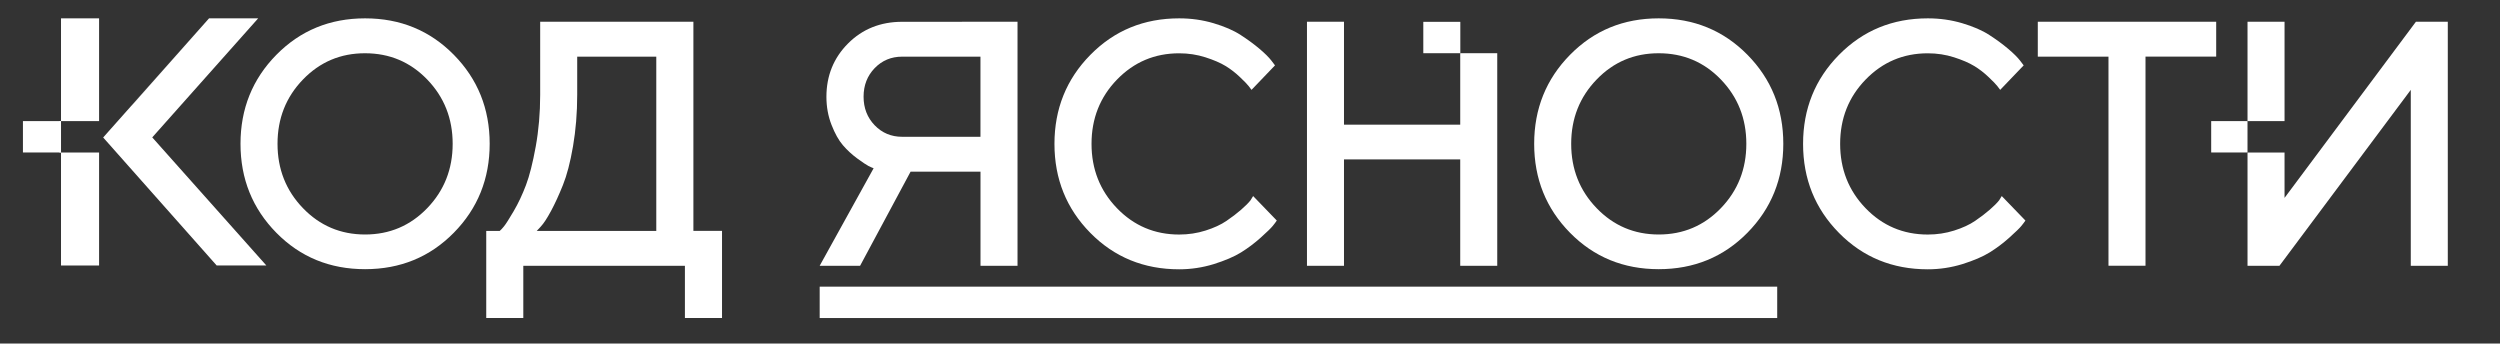 <?xml version="1.0" encoding="UTF-8"?> <svg xmlns="http://www.w3.org/2000/svg" xmlns:xlink="http://www.w3.org/1999/xlink" version="1.1" id="Слой_1" x="0px" y="0px" viewBox="0 0 545 74.89" style="enable-background:new 0 0 545 74.89;" xml:space="preserve"><rect x="0" y="0" width="545" height="74.89" fill="#333333" stroke="none"/> <style type="text/css"> .st0{fill:#FFFFFF;} </style> <g> <path class="st0" d="M60.25,50.75c-5.21-5.29-7.82-11.76-7.82-19.4s2.61-14.11,7.82-19.4S71.9,4,79.59,4s14.12,2.65,19.34,7.94 c5.21,5.29,7.82,11.76,7.82,19.4s-2.61,14.11-7.82,19.4s-11.66,7.94-19.34,7.94S65.46,56.04,60.25,50.75z M66.04,17.34 c-3.69,3.82-5.54,8.49-5.54,14.01s1.85,10.19,5.54,14.02c3.69,3.83,8.21,5.75,13.55,5.75s9.86-1.92,13.55-5.75 c3.69-3.83,5.54-8.51,5.54-14.02s-1.85-10.18-5.54-14.01c-3.69-3.82-8.21-5.73-13.55-5.73C74.25,11.6,69.74,13.51,66.04,17.34z"></path> <path class="st0" d="M106,50.34h2.94c0.24-0.2,0.56-0.53,0.95-1.02c0.39-0.48,1.09-1.58,2.1-3.3s1.89-3.61,2.67-5.66 c0.78-2.05,1.48-4.85,2.13-8.41c0.64-3.55,0.97-7.31,0.97-11.26V4.74h33.4v45.59h6.24v18.99h-8.09V57.94h-35.23v11.39H106V50.34z M125.83,20.69c0,3.96-0.31,7.68-0.91,11.19s-1.34,6.32-2.21,8.48c-0.86,2.15-1.72,4.02-2.58,5.62c-0.86,1.59-1.6,2.73-2.22,3.39 l-0.9,0.97h26.06V12.35h-17.24V20.69z"></path> <path class="st0" d="M221.82,4.74v53.2h-8.07V37.42h-15.24L187.5,57.94h-8.81l11.76-21.26c-0.29-0.1-0.66-0.27-1.13-0.5 c-0.46-0.24-1.28-0.79-2.46-1.65c-1.17-0.86-2.21-1.83-3.12-2.89c-0.91-1.06-1.74-2.55-2.47-4.43c-0.74-1.89-1.11-3.93-1.11-6.1 c0-4.6,1.57-8.48,4.71-11.63c3.14-3.15,7.08-4.73,11.81-4.73L221.82,4.74L221.82,4.74z M190.68,14.85 c-1.61,1.67-2.42,3.75-2.42,6.23s0.81,4.56,2.42,6.23c1.61,1.67,3.61,2.51,6,2.51h17.06V12.35h-17.06 C194.29,12.35,192.3,13.18,190.68,14.85z"></path> <path class="st0" d="M257.06,4c2.61,0,5.1,0.35,7.49,1.06c2.39,0.71,4.37,1.56,5.93,2.58c1.56,1.01,2.93,2.02,4.1,3.01 s2.03,1.85,2.58,2.56l0.79,1.04l-5.12,5.34c-0.14-0.2-0.35-0.48-0.63-0.83c-0.27-0.36-0.9-1.01-1.89-1.95 c-0.98-0.94-2.03-1.75-3.15-2.43c-1.12-0.68-2.58-1.31-4.39-1.89s-3.71-0.87-5.72-0.87c-5.33,0-9.84,1.91-13.55,5.73 c-3.7,3.82-5.55,8.49-5.55,14.01s1.85,10.19,5.54,14.02c3.69,3.83,8.22,5.75,13.57,5.75c2.01,0,3.93-0.29,5.75-0.87 c1.83-0.58,3.35-1.28,4.55-2.1c1.21-0.82,2.27-1.63,3.19-2.43c0.92-0.8,1.61-1.49,2.06-2.06l0.57-0.93l5.16,5.34 c-0.19,0.3-0.49,0.68-0.88,1.17c-0.39,0.48-1.26,1.33-2.62,2.55c-1.35,1.21-2.78,2.29-4.3,3.23c-1.52,0.94-3.5,1.78-5.95,2.55 c-2.45,0.75-4.96,1.13-7.54,1.13c-7.69,0-14.15-2.65-19.36-7.94c-5.21-5.29-7.82-11.76-7.82-19.4s2.61-14.11,7.82-19.4 C242.92,6.65,249.37,4,257.06,4z"></path> <path class="st0" d="M326.4,11.6v46.34h-8.07V34.75h-25.34v23.19h-8.07V4.74h8.07v22.44h25.34V11.6H326.4z"></path> <path class="st0" d="M342.27,50.75c-5.21-5.29-7.82-11.76-7.82-19.4s2.61-14.11,7.82-19.4C347.48,6.65,353.92,4,361.6,4 s14.12,2.65,19.34,7.94c5.21,5.29,7.82,11.76,7.82,19.4s-2.61,14.11-7.82,19.4s-11.66,7.94-19.34,7.94S347.48,56.04,342.27,50.75z M348.06,17.34c-3.69,3.82-5.54,8.49-5.54,14.01s1.85,10.19,5.54,14.02c3.69,3.83,8.21,5.75,13.55,5.75 c5.34,0,9.86-1.92,13.55-5.75s5.54-8.51,5.54-14.02s-1.85-10.18-5.54-14.01s-8.21-5.73-13.55-5.73 C356.26,11.6,351.75,13.51,348.06,17.34z"></path> <path class="st0" d="M420.27,4c2.6,0,5.1,0.35,7.49,1.06c2.39,0.71,4.37,1.56,5.93,2.58c1.56,1.01,2.93,2.02,4.1,3.01 s2.03,1.85,2.58,2.56l0.79,1.04l-5.12,5.34c-0.14-0.2-0.35-0.48-0.63-0.83c-0.27-0.36-0.9-1.01-1.89-1.95 c-0.98-0.94-2.03-1.75-3.16-2.43c-1.12-0.68-2.58-1.31-4.39-1.89c-1.81-0.58-3.71-0.87-5.72-0.87c-5.33,0-9.84,1.91-13.55,5.73 c-3.71,3.82-5.55,8.49-5.55,14.01s1.85,10.19,5.54,14.02c3.69,3.83,8.22,5.75,13.57,5.75c2.01,0,3.93-0.29,5.75-0.87 c1.83-0.58,3.35-1.28,4.55-2.1c1.21-0.82,2.27-1.63,3.19-2.43s1.61-1.49,2.06-2.06l0.57-0.93l5.16,5.34 c-0.19,0.3-0.49,0.68-0.88,1.17c-0.39,0.48-1.26,1.33-2.62,2.55c-1.35,1.21-2.78,2.29-4.3,3.23c-1.52,0.94-3.5,1.78-5.95,2.55 c-2.45,0.75-4.96,1.13-7.54,1.13c-7.7,0-14.15-2.65-19.36-7.94c-5.21-5.29-7.82-11.76-7.82-19.4s2.61-14.11,7.82-19.4 C406.13,6.65,412.58,4,420.27,4z"></path> <path class="st0" d="M444.24,4.74h38.89v7.6h-15.41v45.59h-8.07V12.35h-15.41V4.74z"></path> <g> <polygon class="st0" points="45.57,4 28.65,23.04 28.65,23.08 "></polygon> <polygon class="st0" points="33.19,29.95 56.28,4 45.57,4 28.65,23.08 28.65,23.04 22.49,29.97 47.23,57.87 58.06,57.87 "></polygon> </g> <g> <g> <rect x="13.3" y="33.25" class="st0" width="8.3" height="24.63"></rect> <rect x="13.3" y="4" class="st0" width="8.3" height="22.4"></rect> <rect x="12.94" y="26.4" class="st0" width="0.36" height="6.84"></rect> </g> <rect x="5" y="26.4" class="st0" width="8.3" height="6.84"></rect> </g> <g> <g> <polygon class="st0" points="526.67,4.74 498.03,43.14 498.03,33.25 489.96,33.25 489.96,57.94 496.92,57.94 525.55,19.59 525.55,57.94 533.62,57.94 533.62,4.74 "></polygon> <rect x="489.96" y="4.74" class="st0" width="8.07" height="21.66"></rect> <rect x="489.95" y="26.4" class="st0" width="0.01" height="6.84"></rect> </g> <rect x="482.04" y="26.4" class="st0" width="7.91" height="6.84"></rect> </g> <rect x="178.69" y="62.49" class="st0" width="208.74" height="6.84"></rect> </g> <g> <rect x="310.28" y="4.76" class="st0" width="8.07" height="6.84"></rect> </g> </svg> 